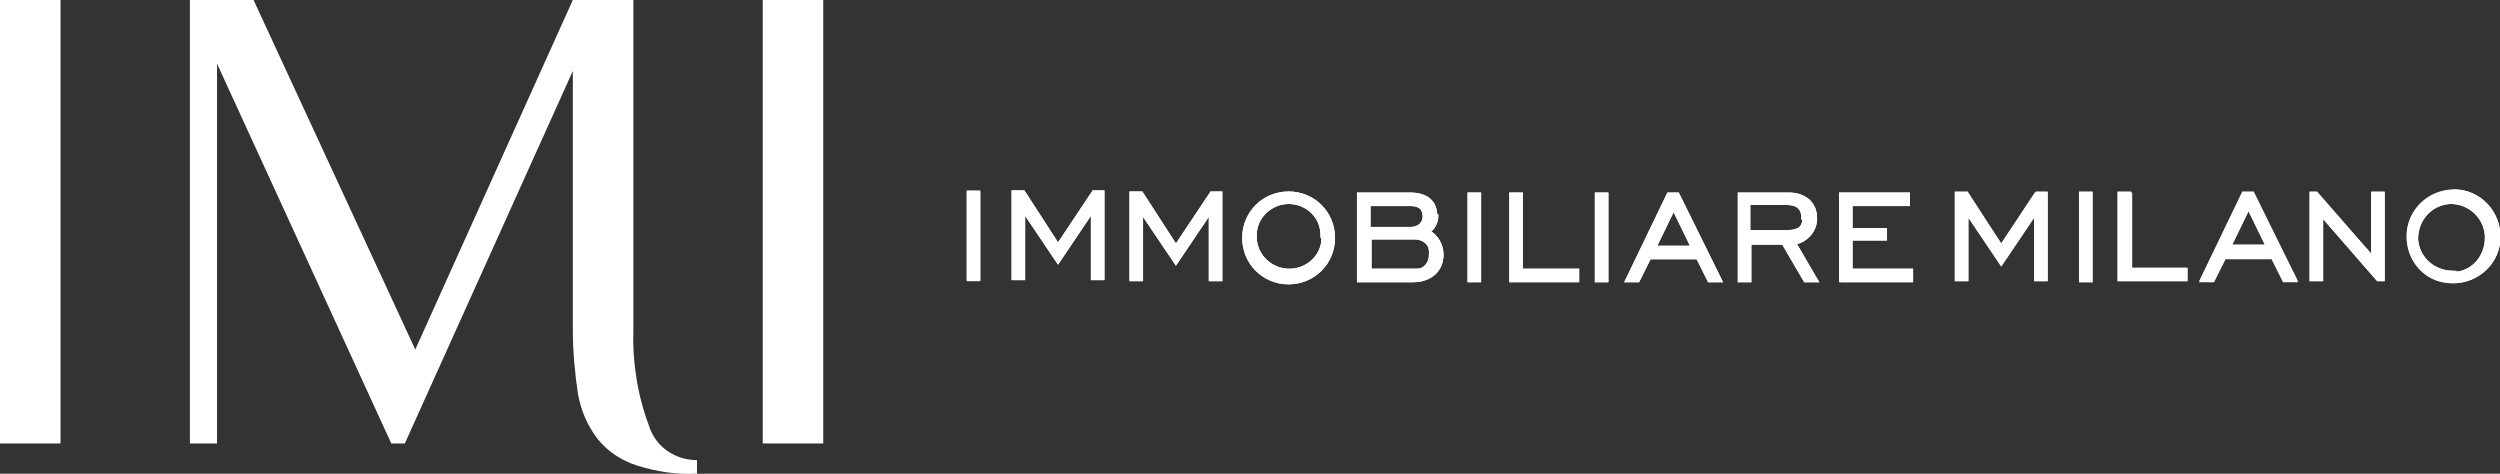 <?xml version="1.0" encoding="UTF-8"?> <svg xmlns="http://www.w3.org/2000/svg" id="Livello_1" version="1.1" viewBox="0 0 239.6 45.4"><rect x="0" y="0" width="239.6" height="45.4" fill="#333333" stroke="none"/><defs><style> .st0 { stroke: #fff; stroke-miterlimit: 12.6; stroke-width: .3px; } .st0, .st1 { fill: #fff; } </style></defs><g><g><path class="st0" d="M187.5,26.8h1v-6.5l3.3,4.9,3.3-4.9v6.5h1v-8.3h-.9l-3.4,5.1-3.3-5.1h-1v8.3ZM199.4,26.9h1v-8.3h-1v8.3h0ZM203.1,26.8h6.4v-1h-5.4v-7.3h-1v8.3h0ZM211,26.8h1.1l1.1-2.2h4.6l1.1,2.2h1.1l-4.1-8.3h-.9l-4,8.3ZM213.7,23.6l1.8-3.7,1.8,3.7h-3.6ZM221.5,26.8h1v-6.2l5.4,6.2h.5v-8.3h-1v6.2l-5.4-6.2h-.5v8.3h0ZM235.1,27c2.4,0,4.4-1.9,4.4-4.3,0-2.4-1.9-4.4-4.3-4.4-2.4,0-4.4,1.9-4.4,4.3,0,0,0,0,0,0,0,2.3,1.7,4.2,4,4.3,0,0,.2,0,.3,0h0ZM235.1,26.1c-1.9,0-3.4-1.4-3.5-3.2,0-1.9,1.4-3.4,3.2-3.5s3.4,1.4,3.5,3.2c0,0,0,.1,0,.2,0,1.8-1.3,3.3-3,3.4,0,0-.1,0-.2,0Z"></path><polygon class="st0" points="187.5 26.8 188.5 26.8 188.5 20.4 191.8 25.3 195.1 20.4 195.1 26.8 196.1 26.8 196.1 18.6 195.1 18.6 191.8 23.6 188.4 18.6 187.5 18.6 187.5 26.8"></polygon><polygon class="st0" points="199.4 26.9 200.4 26.9 200.4 18.5 199.4 18.5 199.4 26.9 199.4 26.9"></polygon><polygon class="st0" points="203.1 26.8 209.5 26.8 209.5 25.9 204.2 25.9 204.2 18.6 203.1 18.6 203.1 26.8 203.1 26.8"></polygon><path class="st0" d="M215.9,18.6h-.9l-4,8.3h1.1l1.1-2.2h4.6l1.1,2.2h1.1l-4.1-8.3ZM213.7,23.6l1.8-3.7,1.8,3.7h-3.6Z"></path><polygon class="st0" points="221.5 26.8 222.5 26.8 222.5 20.6 227.9 26.8 228.4 26.8 228.4 18.6 227.4 18.6 227.4 24.7 222 18.6 221.5 18.6 221.5 26.8 221.5 26.8"></polygon><path class="st0" d="M235.2,18.4c-2.4,0-4.4,1.9-4.4,4.3,0,0,0,0,0,0,0,2.3,1.7,4.2,4,4.3,0,0,.2,0,.3,0h0c2.4,0,4.4-1.9,4.4-4.3,0-2.4-1.9-4.4-4.3-4.4ZM235.3,26.1c0,0-.1,0-.2,0-1.9,0-3.4-1.4-3.5-3.2,0-1.9,1.4-3.4,3.2-3.5,1.9,0,3.4,1.4,3.5,3.2,0,0,0,.1,0,.2,0,1.8-1.3,3.3-3,3.4Z"></path></g><g><rect class="st0" x="92.8" y="18.4" width="1" height="8.3"></rect><path class="st0" d="M92.8,26.8h1v-8.3h-1v8.3ZM97.1,26.7h1v-6.5l3.3,4.9,3.3-4.9v6.5h1v-8.3h-.9l-3.4,5.1-3.3-5.1h-1s0,8.3,0,8.3Z"></path><path class="st0" d="M97.1,26.7h1v-6.5l3.3,4.9,3.3-4.9v6.5h1v-8.3h-.9l-3.4,5.1-3.3-5.1h-1v8.3ZM108.4,26.8h1v-6.5l3.3,4.9,3.3-4.9v6.5h1v-8.3h-.9l-3.4,5.1-3.3-5.1h-1v8.3Z"></path><path class="st0" d="M108.4,26.8h1v-6.5l3.3,4.9,3.3-4.9v6.5h1v-8.3h-.9l-3.4,5.1-3.3-5.1h-1v8.3ZM127.8,22.8c0-2.4-1.9-4.3-4.3-4.3-2.4,0-4.3,1.9-4.3,4.3s1.9,4.3,4.3,4.3c2.4,0,4.3-1.9,4.3-4.3h0ZM126.8,22.8c0,1.8-1.6,3.2-3.4,3.1s-3.2-1.6-3.1-3.4c0-1.7,1.5-3.1,3.2-3.1,1.8,0,3.2,1.4,3.2,3.1,0,0,0,.2,0,.2h0Z"></path><path class="st0" d="M127.8,22.8c0-2.4-1.9-4.3-4.3-4.3-2.4,0-4.3,1.9-4.3,4.3s1.9,4.3,4.3,4.3c2.4,0,4.3-1.9,4.3-4.3h0ZM126.8,22.8c0,1.8-1.6,3.2-3.4,3.1s-3.2-1.6-3.1-3.4c0-1.7,1.5-3.1,3.2-3.1,1.8,0,3.2,1.4,3.2,3.1,0,0,0,.2,0,.2h0ZM137.6,20.7c0-1.3-.8-2.1-2.5-2.1h-4.9v8.3h5.2c1.7,0,2.8-1,2.8-2.5,0-.9-.5-1.8-1.3-2.2.5-.3.8-.9.8-1.5h0ZM136.5,20.7c0,.7-.5,1.2-1.3,1.2h-4v-2.3h4c.9,0,1.3.4,1.3,1.2h0ZM137.1,24.4c0,.8-.5,1.5-1.3,1.5,0,0-.2,0-.2,0h-4.3v-3.1h4.3c.8,0,1.5.5,1.5,1.3,0,0,0,.2,0,.2h0Z"></path><path class="st0" d="M137.6,20.7c0-1.3-.8-2.1-2.5-2.1h-4.9v8.3h5.2c1.7,0,2.8-1,2.8-2.5,0-.9-.5-1.8-1.3-2.2.5-.3.8-.9.8-1.5h0ZM136.5,20.7c0,.7-.5,1.2-1.3,1.2h-4v-2.3h4c.9,0,1.3.4,1.3,1.2h0ZM137.1,24.4c0,.8-.5,1.5-1.3,1.5,0,0-.2,0-.2,0h-4.3v-3.1h4.3c.8,0,1.5.5,1.5,1.3,0,0,0,.2,0,.2h0ZM140.8,26.9h1v-8.3h-1v8.3Z"></path><path class="st0" d="M140.8,26.9h1v-8.3h-1v8.3ZM144.8,26.9h6.4v-1h-5.4v-7.3h-1v8.3h0Z"></path><path class="st0" d="M144.8,26.9h6.4v-1h-5.4v-7.3h-1v8.3h0ZM153,26.9h1v-8.3h-1v8.3Z"></path><path class="st0" d="M153,26.9h1v-8.3h-1v8.3ZM164.9,26.9l-4.1-8.3h-.9l-4,8.3h1.1l1.1-2.2h4.6l1.1,2.2h1.1ZM162.2,23.7h-3.6l1.8-3.7,1.8,3.7h0Z"></path><path class="st0" d="M164.9,26.9l-4.1-8.3h-.9l-4,8.3h1.1l1.1-2.2h4.6l1.1,2.2h1.1ZM162.2,23.7h-3.6l1.8-3.7,1.8,3.7h0ZM174,20.9c0-1.4-1-2.3-2.6-2.3h-4.7v8.3h1v-3.6h3.2l2.1,3.6h1.1l-2.1-3.6c1.1-.2,2-1.2,2-2.3h0ZM172.9,20.9c0,.9-.5,1.3-1.6,1.3h-3.7v-2.7h3.7c1,0,1.5.5,1.5,1.4h0Z"></path><path class="st0" d="M174,20.9c0-1.4-1-2.3-2.6-2.3h-4.7v8.3h1v-3.6h3.2l2.1,3.6h1.1l-2.1-3.6c1.1-.2,2-1.2,2-2.3h0ZM172.9,20.9c0,.9-.5,1.3-1.6,1.3h-3.7v-2.7h3.7c1,0,1.5.5,1.5,1.4h0ZM176.4,26.9h6.8v-1h-5.8v-3h3.3v-.9h-3.3v-2.4h5.5v-1h-6.5v8.3Z"></path><path class="st0" d="M176.4,26.9h6.8v-1h-5.8v-3h3.3v-.9h-3.3v-2.4h5.5v-1h-6.5v8.3Z"></path></g></g><path class="st1" d="M66.8,44.1c-2.1,0-4-1.3-4.6-3.3-1.1-2.9-1.6-6.1-1.5-9.2V0h-5.8l-15.1,33.5L24.3,0h-6.1v42.5h2.6V6.1l16.7,36.4h1.3L54.9,6.8v24.8c0,2.1.2,4.2.5,6.2.3,1.6.9,3,1.9,4.3,1,1.2,2.2,2,3.7,2.5,1.9.6,3.8.9,5.8.8v-1.3h0ZM0,0v42.5h5.8V0H0ZM73.1,0v42.5h5.8V0h-5.8Z"></path></svg> 